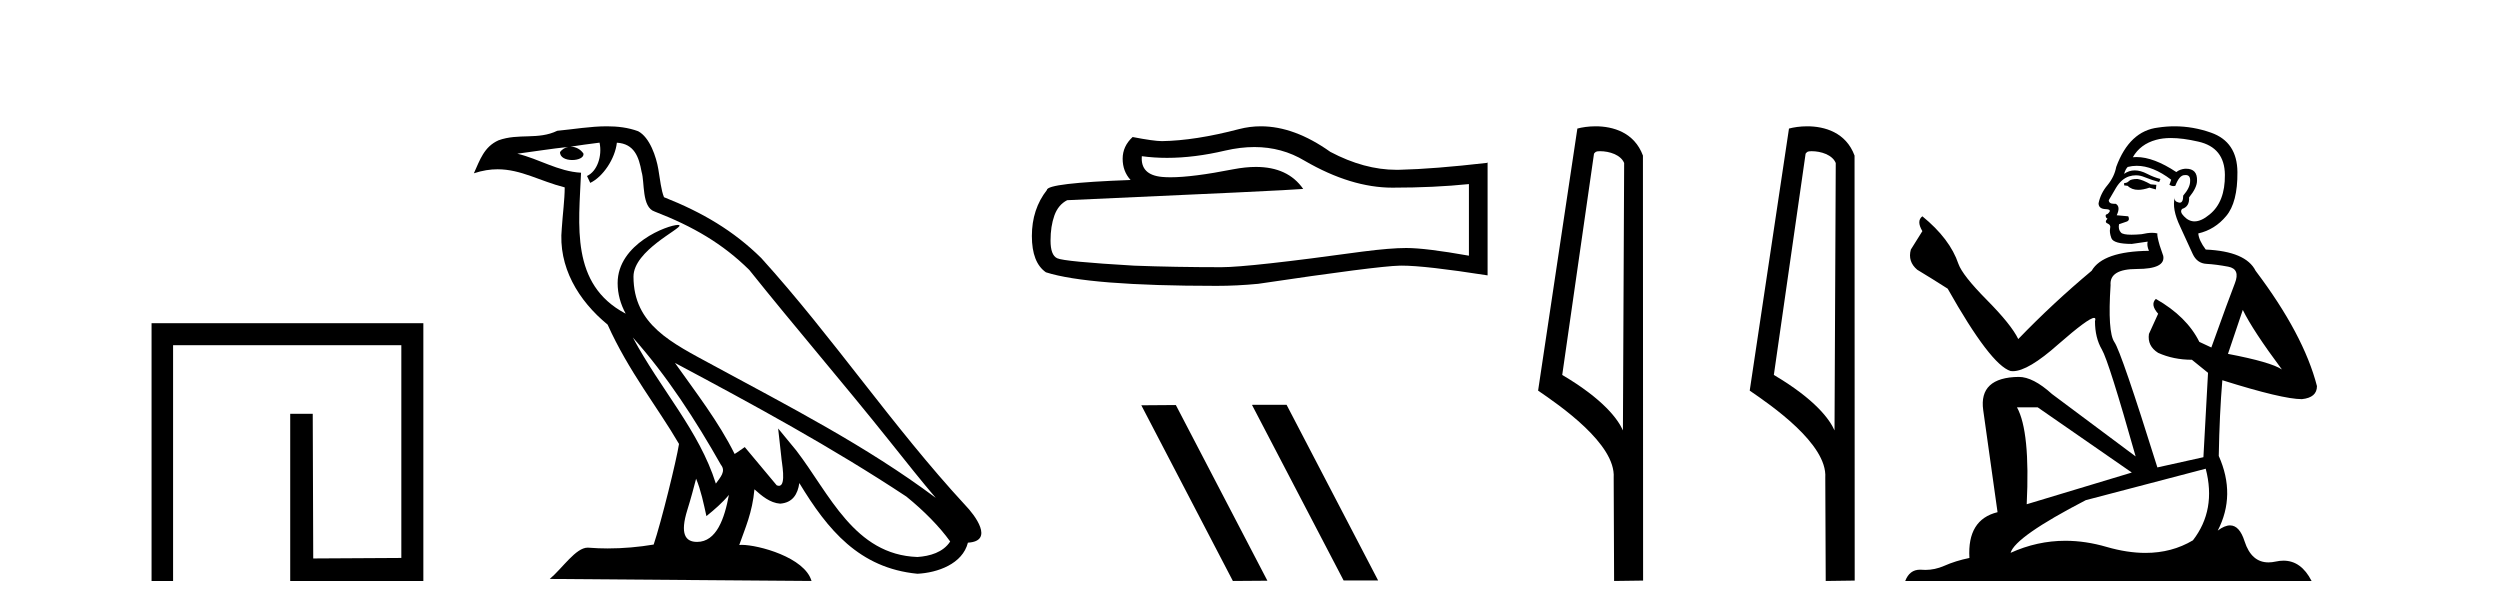 <?xml version='1.0' encoding='UTF-8' standalone='yes'?><svg xmlns='http://www.w3.org/2000/svg' xmlns:xlink='http://www.w3.org/1999/xlink' width='167.0' height='41.0' ><path d='M 10.124 21.59 L 10.124 38.809 L 11.562 38.809 L 11.562 23.061 L 26.809 23.061 L 26.809 37.271 L 20.924 37.305 L 20.891 27.642 L 19.386 27.642 L 19.386 38.809 L 28.28 38.809 L 28.28 21.59 Z' style='fill:#000000;stroke:none' /><path d='M 42.27 22.54 L 42.27 22.54 C 44.564 25.118 46.464 28.06 48.157 31.048 C 48.513 31.486 48.112 31.888 47.819 32.305 C 46.703 28.763 44.136 26.03 42.27 22.54 ZM 40.05 9.529 C 40.241 10.422 39.889 11.451 39.212 11.755 L 39.428 12.217 C 40.274 11.815 41.086 10.612 41.207 9.532 C 42.362 9.601 42.677 10.47 42.858 11.479 C 43.074 12.168 42.855 13.841 43.728 14.13 C 46.309 15.129 48.281 16.285 50.051 18.031 C 53.106 21.852 56.299 25.552 59.354 29.376 C 60.541 30.865 61.626 32.228 62.508 33.257 C 57.868 29.789 52.684 27.136 47.599 24.38 C 44.896 22.911 42.317 21.71 42.317 18.477 C 42.317 16.738 45.522 15.281 45.389 15.055 C 45.378 15.035 45.341 15.026 45.282 15.026 C 44.625 15.026 41.258 16.274 41.258 18.907 C 41.258 19.637 41.453 20.313 41.792 20.944 C 41.787 20.944 41.782 20.943 41.777 20.943 C 38.084 18.986 38.67 15.028 38.814 11.538 C 37.279 11.453 36.015 10.616 34.558 10.267 C 35.688 10.121 36.815 9.933 37.948 9.816 L 37.948 9.816 C 37.735 9.858 37.541 9.982 37.411 10.154 C 37.393 10.526 37.814 10.69 38.224 10.69 C 38.624 10.69 39.014 10.534 38.977 10.264 C 38.796 9.982 38.466 9.799 38.128 9.799 C 38.118 9.799 38.108 9.799 38.099 9.799 C 38.662 9.719 39.413 9.599 40.05 9.529 ZM 46.5 31.976 C 46.831 32.78 47.002 33.632 47.189 34.476 C 47.727 34.04 48.249 33.593 48.69 33.06 L 48.69 33.06 C 48.403 34.623 47.866 36.199 46.565 36.199 C 45.777 36.199 45.412 35.667 45.917 34.054 C 46.155 33.293 46.345 32.566 46.5 31.976 ZM 45.086 24.242 L 45.086 24.242 C 50.352 27.047 55.566 29.879 60.546 33.171 C 61.719 34.122 62.764 35.181 63.472 36.172 C 63.002 36.901 62.109 37.152 61.283 37.207 C 57.068 37.06 55.418 32.996 53.191 30.093 L 51.98 28.622 L 52.189 30.507 C 52.203 30.846 52.551 32.452 52.033 32.452 C 51.988 32.452 51.938 32.44 51.881 32.415 L 49.75 29.865 C 49.522 30.015 49.308 30.186 49.073 30.325 C 48.016 28.187 46.469 26.196 45.086 24.242 ZM 40.541 8.437 C 39.435 8.437 38.301 8.636 37.226 8.736 C 35.944 9.361 34.645 8.884 33.3 9.373 C 32.329 9.809 32.057 10.693 31.655 11.576 C 32.227 11.386 32.748 11.308 33.239 11.308 C 34.806 11.308 36.067 12.097 37.723 12.518 C 37.72 13.349 37.59 14.292 37.528 15.242 C 37.271 17.816 38.628 20.076 40.589 21.685 C 41.994 24.814 43.938 27.214 45.358 29.655 C 45.188 30.752 44.168 34.89 43.665 36.376 C 42.679 36.542 41.627 36.636 40.593 36.636 C 40.175 36.636 39.761 36.62 39.354 36.588 C 39.323 36.584 39.291 36.582 39.26 36.582 C 38.462 36.582 37.585 37.945 36.724 38.673 L 54.209 38.809 C 53.763 37.233 50.656 36.397 49.552 36.397 C 49.489 36.397 49.432 36.399 49.382 36.405 C 49.772 35.29 50.258 34.243 50.396 32.686 C 50.884 33.123 51.432 33.595 52.115 33.644 C 52.95 33.582 53.289 33.011 53.395 32.267 C 55.287 35.396 57.402 37.951 61.283 38.327 C 62.624 38.261 64.295 37.675 64.657 36.25 C 66.436 36.149 65.131 34.416 64.471 33.737 C 59.631 28.498 55.635 22.517 50.852 17.238 C 49.01 15.421 46.93 14.192 44.355 13.173 C 44.163 12.702 44.1 12.032 43.975 11.295 C 43.839 10.491 43.41 9.174 42.626 8.765 C 41.958 8.519 41.255 8.437 40.541 8.437 Z' style='fill:#000000;stroke:none' /><path d='M 83.793 9.823 Q 85.636 9.823 87.156 10.742 Q 90.248 12.536 93.016 12.536 Q 95.8 12.536 98.124 12.297 L 98.124 17.08 Q 95.237 16.567 93.955 16.567 L 93.921 16.567 Q 92.879 16.567 91.017 16.806 Q 83.449 17.849 81.587 17.849 Q 78.495 17.849 75.762 17.746 Q 71.081 17.473 70.62 17.251 Q 70.176 17.046 70.176 16.072 Q 70.176 15.115 70.432 14.398 Q 70.688 13.68 71.286 13.373 Q 85.909 12.724 87.054 12.621 Q 86.035 11.151 83.896 11.151 Q 83.202 11.151 82.39 11.306 Q 79.666 11.842 78.19 11.842 Q 77.879 11.842 77.624 11.818 Q 76.172 11.682 76.274 10.434 L 76.274 10.434 Q 77.09 10.545 77.959 10.545 Q 79.784 10.545 81.843 10.059 Q 82.86 9.823 83.793 9.823 ZM 84.228 8.437 Q 83.488 8.437 82.766 8.624 Q 79.845 9.392 77.624 9.427 Q 77.077 9.427 75.659 9.153 Q 74.993 9.768 74.993 10.605 Q 74.993 11.442 75.523 12.023 Q 69.936 12.228 69.936 12.689 Q 68.929 13.971 68.929 15.764 Q 68.929 17.541 69.868 18.19 Q 72.704 19.096 81.263 19.096 Q 82.629 19.096 84.047 18.959 Q 91.974 17.78 93.494 17.746 Q 93.566 17.744 93.644 17.744 Q 95.206 17.744 99.371 18.395 L 99.371 10.844 L 99.337 10.879 Q 95.766 11.289 93.511 11.34 Q 93.396 11.343 93.28 11.343 Q 91.134 11.343 88.865 10.144 Q 86.464 8.437 84.228 8.437 Z' style='fill:#000000;stroke:none' /><path d='M 83.671 27.039 L 83.637 27.056 L 89.753 38.775 L 92.059 38.775 L 85.943 27.039 ZM 78.546 27.056 L 76.24 27.073 L 82.356 38.809 L 84.662 38.792 L 78.546 27.056 Z' style='fill:#000000;stroke:none' /><path d='M 106.881 10.1 C 107.505 10.1 108.27 10.34 108.493 10.89 L 108.411 28.751 L 108.411 28.751 C 108.094 28.034 107.153 26.699 104.357 25.046 L 106.48 10.263 C 106.579 10.157 106.577 10.1 106.881 10.1 ZM 108.411 28.751 L 108.411 28.751 C 108.411 28.751 108.411 28.751 108.411 28.751 L 108.411 28.751 L 108.411 28.751 ZM 106.584 8.437 C 106.105 8.437 105.674 8.505 105.368 8.588 L 102.745 26.094 C 104.133 27.044 107.946 29.648 107.794 31.91 L 107.822 38.809 L 109.759 38.783 L 109.748 10.393 C 109.172 8.837 107.741 8.437 106.584 8.437 Z' style='fill:#000000;stroke:none' /><path d='M 121.016 10.1 C 121.64 10.1 122.405 10.34 122.628 10.89 L 122.546 28.751 L 122.546 28.751 C 122.229 28.034 121.288 26.699 118.493 25.046 L 120.615 10.263 C 120.715 10.157 120.712 10.1 121.016 10.1 ZM 122.546 28.751 L 122.546 28.751 C 122.546 28.751 122.546 28.751 122.546 28.751 L 122.546 28.751 L 122.546 28.751 ZM 120.719 8.437 C 120.241 8.437 119.809 8.505 119.504 8.588 L 116.881 26.094 C 118.268 27.044 122.081 29.648 121.929 31.91 L 121.958 38.809 L 123.894 38.783 L 123.884 10.393 C 123.308 8.837 121.877 8.437 120.719 8.437 Z' style='fill:#000000;stroke:none' /><path d='M 142.781 11.955 Q 142.354 11.955 142.217 12.091 Q 142.097 12.228 141.892 12.228 L 141.892 12.382 L 142.131 12.416 Q 142.396 12.681 142.836 12.681 Q 143.162 12.681 143.583 12.535 L 144.011 12.655 L 144.045 12.348 L 143.669 12.313 Q 143.122 12.006 142.781 11.955 ZM 145.018 9.22 Q 145.806 9.22 146.846 9.46 Q 148.606 9.853 148.623 11.681 Q 148.64 13.492 147.598 14.329 Q 147.047 14.788 146.595 14.788 Q 146.206 14.788 145.89 14.449 Q 145.582 14.141 145.77 13.953 Q 146.266 13.8 146.231 13.185 Q 146.761 12.535 146.761 12.074 Q 146.794 11.27 146.022 11.27 Q 145.991 11.27 145.958 11.271 Q 145.616 11.305 145.377 11.493 Q 143.866 10.491 142.716 10.491 Q 142.593 10.491 142.473 10.503 L 142.473 10.503 Q 142.968 9.631 144.028 9.341 Q 144.46 9.22 145.018 9.22 ZM 149.819 20.701 Q 150.485 22.068 152.433 24.682 Q 151.698 24.186 148.828 23.639 L 149.819 20.701 ZM 142.735 11.076 Q 143.813 11.076 145.036 12.006 L 144.916 12.348 Q 145.059 12.431 145.195 12.431 Q 145.253 12.431 145.309 12.416 Q 145.582 11.698 145.924 11.698 Q 145.965 11.693 146.001 11.693 Q 146.33 11.693 146.3 12.108 Q 146.3 12.535 145.838 13.065 Q 145.838 13.538 145.608 13.538 Q 145.573 13.538 145.531 13.526 Q 145.223 13.458 145.275 13.185 L 145.275 13.185 Q 145.07 13.953 145.633 15.132 Q 146.18 16.328 146.471 16.96 Q 146.761 17.592 147.393 17.626 Q 148.025 17.66 148.845 17.814 Q 149.665 17.968 149.289 18.925 Q 148.913 19.881 147.718 23.212 L 146.915 22.837 Q 146.078 21.145 144.011 19.967 L 144.011 19.967 Q 143.618 20.342 144.164 20.957 L 143.549 22.307 Q 143.43 23.11 144.164 23.571 Q 145.189 24.032 146.419 24.032 L 147.496 24.904 L 147.188 30.541 L 144.113 31.224 Q 141.704 23.52 141.243 22.854 Q 140.782 22.187 140.987 19.044 Q 140.901 17.968 142.746 17.968 Q 144.66 17.968 144.506 17.097 L 144.267 16.396 Q 144.079 15.747 144.113 15.593 Q 143.963 15.552 143.763 15.552 Q 143.464 15.552 143.054 15.645 Q 142.667 15.679 142.386 15.679 Q 141.824 15.679 141.687 15.542 Q 141.482 15.337 141.551 14.978 L 142.097 14.79 Q 142.285 14.688 142.166 14.449 L 141.397 14.38 Q 141.67 13.8 141.329 13.612 Q 141.277 13.615 141.232 13.615 Q 140.867 13.615 140.867 13.373 Q 140.987 13.15 141.346 12.553 Q 141.704 11.955 142.217 11.784 Q 142.447 11.71 142.674 11.71 Q 142.969 11.71 143.259 11.835 Q 143.771 12.04 144.233 12.16 L 144.318 11.955 Q 143.891 11.852 143.43 11.613 Q 142.986 11.382 142.601 11.382 Q 142.217 11.382 141.892 11.613 Q 141.978 11.305 142.131 11.152 Q 142.428 11.076 142.735 11.076 ZM 136.118 27.21 L 142.405 31.566 L 135.384 33.684 Q 135.623 28.816 134.734 27.21 ZM 147.342 31.31 Q 148.059 34.06 146.488 36.093 Q 145.08 36.934 143.318 36.934 Q 142.108 36.934 140.731 36.537 Q 139.319 36.124 137.967 36.124 Q 136.079 36.124 134.307 36.93 Q 134.615 35.854 139.33 33.411 L 147.342 31.31 ZM 145.263 8.437 Q 144.716 8.437 144.164 8.521 Q 142.251 8.743 141.363 11.152 Q 141.243 11.801 140.782 12.365 Q 140.321 12.911 140.184 13.578 Q 140.184 13.953 140.662 13.97 Q 141.141 13.988 140.782 14.295 Q 140.628 14.329 140.662 14.449 Q 140.679 14.568 140.782 14.603 Q 140.56 14.842 140.782 14.927 Q 141.021 15.03 140.953 15.269 Q 140.901 15.525 141.038 15.901 Q 141.175 16.294 142.405 16.294 L 143.464 16.14 L 143.464 16.14 Q 143.396 16.396 143.549 16.755 Q 140.474 16.789 139.723 18.087 Q 137.143 20.24 134.82 22.649 Q 134.359 21.692 132.719 20.035 Q 131.096 18.395 130.822 17.626 Q 130.259 15.952 128.414 14.449 Q 128.004 14.756 128.414 15.44 L 127.645 16.67 Q 127.423 17.472 128.072 18.019 Q 129.063 18.617 130.105 19.283 Q 132.975 24.374 134.307 24.784 Q 134.381 24.795 134.461 24.795 Q 135.475 24.795 137.502 22.99 Q 139.51 21.235 139.884 21.235 Q 140.016 21.235 139.945 21.453 Q 139.945 22.563 140.406 23.349 Q 140.867 24.135 142.661 30.49 L 137.075 26.322 Q 135.811 25.177 134.854 25.177 Q 132.172 25.211 132.479 27.398 L 133.436 34.214 Q 131.403 34.709 131.557 37.272 Q 130.634 37.46 129.866 37.801 Q 129.245 38.07 128.612 38.07 Q 128.479 38.07 128.345 38.058 Q 128.299 38.055 128.255 38.055 Q 127.558 38.055 127.269 38.809 L 154.414 38.809 Q 153.721 37.452 152.537 37.452 Q 152.291 37.452 152.023 37.511 Q 151.764 37.568 151.534 37.568 Q 150.393 37.568 149.938 36.161 Q 149.601 35.096 148.967 35.096 Q 148.604 35.096 148.145 35.444 Q 149.375 33.069 148.213 30.456 Q 148.264 27.62 148.452 25.399 Q 152.467 26.663 153.765 26.663 Q 154.773 26.561 154.773 25.792 Q 153.885 22.341 150.673 18.087 Q 150.024 16.789 147.342 16.67 Q 146.881 16.055 146.846 15.593 Q 147.957 15.337 148.708 14.432 Q 149.477 13.526 149.46 11.493 Q 149.443 9.478 147.701 8.863 Q 146.494 8.437 145.263 8.437 Z' style='fill:#000000;stroke:none' /></svg>